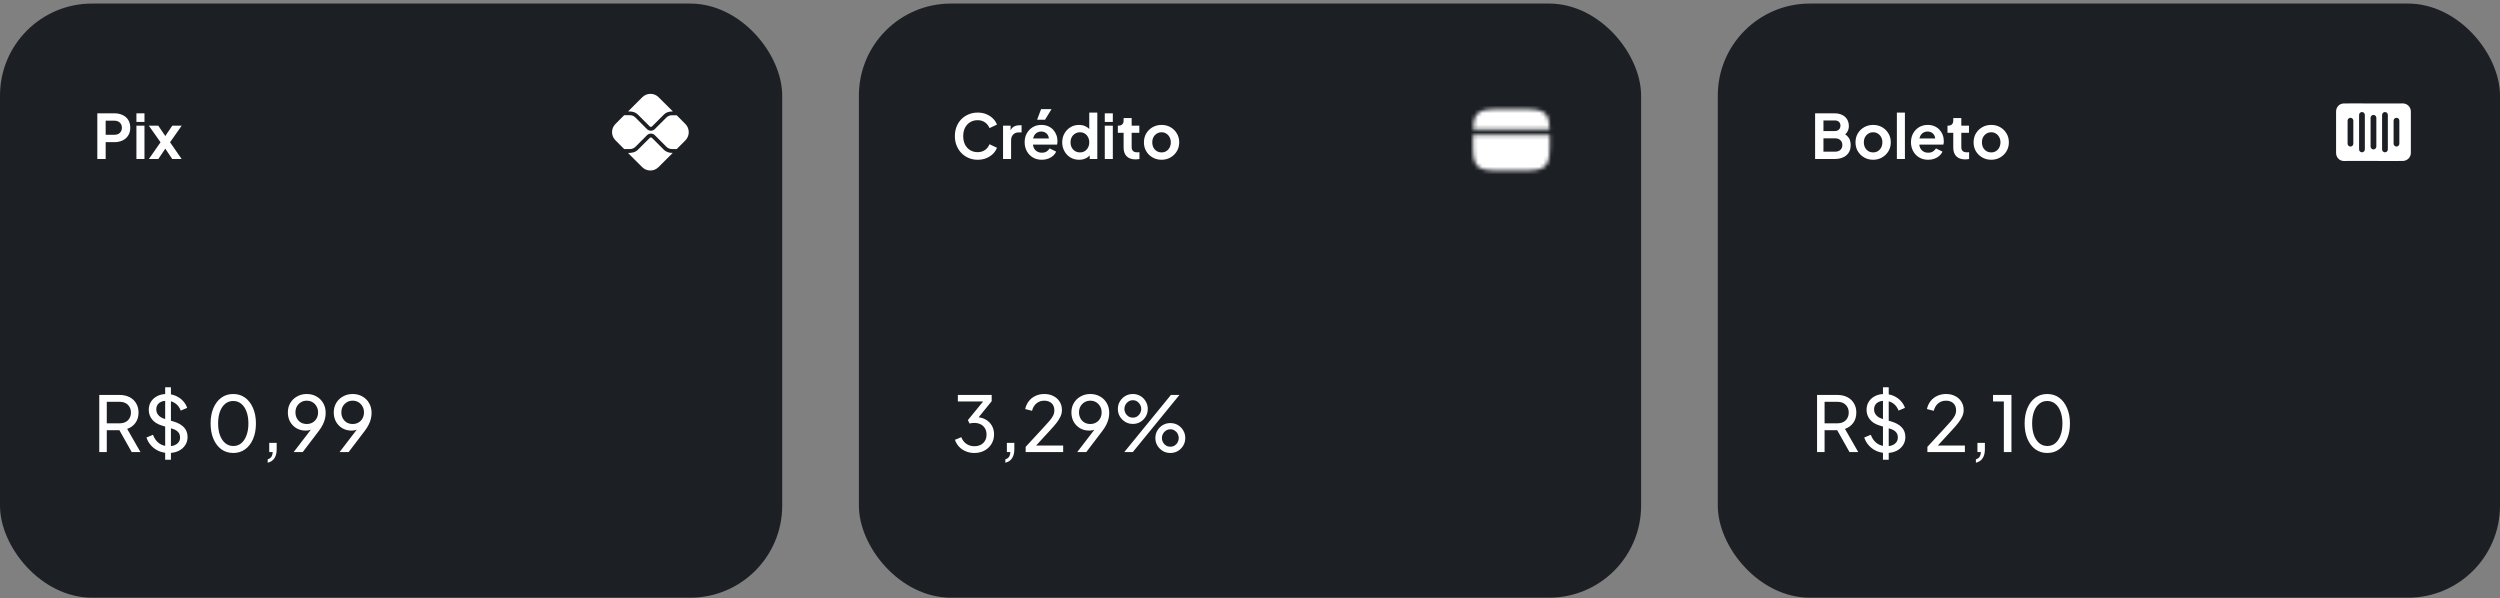 <svg xmlns="http://www.w3.org/2000/svg" width="652" height="156" viewBox="0 0 652 156" fill="none"><rect x="0" y="0" width="652" height="156" fill="#808080" stroke="none"/><rect x="224" y="0.927" width="204" height="154.953" rx="24" fill="#1C2025"></rect><rect x="448" y="0.927" width="204" height="154.953" rx="24" fill="#1C2025"></rect><rect y="0.927" width="204" height="154.953" rx="24" fill="#1C2025"></rect><path d="M25.381 41.473V29.553H29.829C30.64 29.553 31.354 29.703 31.973 30.001C32.602 30.289 33.093 30.716 33.445 31.281C33.797 31.836 33.973 32.513 33.973 33.313C33.973 34.102 33.792 34.78 33.429 35.345C33.077 35.9 32.592 36.327 31.973 36.625C31.354 36.924 30.64 37.073 29.829 37.073H27.557V41.473H25.381ZM27.557 35.153H29.861C30.256 35.153 30.597 35.078 30.885 34.929C31.173 34.769 31.397 34.55 31.557 34.273C31.717 33.996 31.797 33.676 31.797 33.313C31.797 32.94 31.717 32.62 31.557 32.353C31.397 32.076 31.173 31.863 30.885 31.713C30.597 31.553 30.256 31.473 29.861 31.473H27.557V35.153ZM35.58 41.473V32.769H37.676V41.473H35.58ZM35.58 31.793V29.553H37.676V31.793H35.58ZM38.827 41.473L41.867 37.105L38.811 32.769H41.275L43.659 36.289H42.555L44.939 32.769H47.387L44.347 37.105L47.371 41.473H44.923L42.571 37.969H43.643L41.291 41.473H38.827Z" fill="white"></path><path d="M254.981 41.665C254.128 41.665 253.338 41.511 252.613 41.201C251.898 40.892 251.269 40.46 250.725 39.905C250.192 39.35 249.776 38.7 249.477 37.953C249.178 37.206 249.029 36.391 249.029 35.505C249.029 34.62 249.173 33.804 249.461 33.057C249.76 32.3 250.176 31.649 250.709 31.105C251.253 30.55 251.888 30.124 252.613 29.825C253.338 29.516 254.128 29.361 254.981 29.361C255.834 29.361 256.597 29.505 257.269 29.793C257.952 30.081 258.528 30.465 258.997 30.945C259.466 31.415 259.802 31.932 260.005 32.497L258.053 33.409C257.829 32.812 257.45 32.321 256.917 31.937C256.384 31.543 255.738 31.345 254.981 31.345C254.234 31.345 253.573 31.521 252.997 31.873C252.432 32.225 251.989 32.711 251.669 33.329C251.36 33.948 251.205 34.673 251.205 35.505C251.205 36.337 251.36 37.068 251.669 37.697C251.989 38.316 252.432 38.801 252.997 39.153C253.573 39.505 254.234 39.681 254.981 39.681C255.738 39.681 256.384 39.489 256.917 39.105C257.45 38.711 257.829 38.215 258.053 37.617L260.005 38.529C259.802 39.094 259.466 39.617 258.997 40.097C258.528 40.566 257.952 40.945 257.269 41.233C256.597 41.521 255.834 41.665 254.981 41.665ZM261.596 41.473V32.769H263.564V34.705L263.404 34.417C263.606 33.767 263.921 33.313 264.348 33.057C264.785 32.801 265.308 32.673 265.916 32.673H266.428V34.529H265.676C265.078 34.529 264.598 34.716 264.236 35.089C263.873 35.452 263.692 35.964 263.692 36.625V41.473H261.596ZM271.708 41.665C270.812 41.665 270.028 41.462 269.356 41.057C268.684 40.652 268.161 40.102 267.788 39.409C267.415 38.716 267.228 37.948 267.228 37.105C267.228 36.23 267.415 35.457 267.788 34.785C268.172 34.102 268.689 33.564 269.34 33.169C270.001 32.775 270.737 32.577 271.548 32.577C272.231 32.577 272.828 32.689 273.34 32.913C273.863 33.137 274.305 33.447 274.668 33.841C275.031 34.236 275.308 34.689 275.5 35.201C275.692 35.703 275.788 36.246 275.788 36.833C275.788 36.983 275.777 37.137 275.756 37.297C275.745 37.457 275.719 37.596 275.676 37.713H268.956V36.113H274.492L273.5 36.865C273.596 36.374 273.569 35.937 273.42 35.553C273.281 35.169 273.047 34.865 272.716 34.641C272.396 34.417 272.007 34.305 271.548 34.305C271.111 34.305 270.721 34.417 270.38 34.641C270.039 34.855 269.777 35.175 269.596 35.601C269.425 36.017 269.361 36.524 269.404 37.121C269.361 37.654 269.431 38.129 269.612 38.545C269.804 38.95 270.081 39.265 270.444 39.489C270.817 39.713 271.244 39.825 271.724 39.825C272.204 39.825 272.609 39.724 272.94 39.521C273.281 39.319 273.548 39.047 273.74 38.705L275.436 39.537C275.265 39.953 274.999 40.321 274.636 40.641C274.273 40.961 273.841 41.212 273.34 41.393C272.849 41.575 272.305 41.665 271.708 41.665ZM270.476 31.233L271.516 28.465H274.236L272.54 31.233H270.476ZM281.425 41.665C280.582 41.665 279.83 41.468 279.169 41.073C278.508 40.668 277.985 40.118 277.601 39.425C277.217 38.732 277.025 37.964 277.025 37.121C277.025 36.268 277.217 35.5 277.601 34.817C277.985 34.135 278.508 33.59 279.169 33.185C279.841 32.78 280.588 32.577 281.409 32.577C282.07 32.577 282.657 32.711 283.169 32.977C283.692 33.233 284.102 33.596 284.401 34.065L284.081 34.497V29.361H286.177V41.473H284.193V39.793L284.417 40.209C284.118 40.678 283.702 41.041 283.169 41.297C282.636 41.542 282.054 41.665 281.425 41.665ZM281.649 39.745C282.129 39.745 282.55 39.633 282.913 39.409C283.276 39.185 283.558 38.876 283.761 38.481C283.974 38.087 284.081 37.633 284.081 37.121C284.081 36.62 283.974 36.172 283.761 35.777C283.558 35.372 283.276 35.057 282.913 34.833C282.55 34.609 282.129 34.497 281.649 34.497C281.18 34.497 280.758 34.614 280.385 34.849C280.012 35.073 279.718 35.383 279.505 35.777C279.302 36.161 279.201 36.609 279.201 37.121C279.201 37.633 279.302 38.087 279.505 38.481C279.718 38.876 280.012 39.185 280.385 39.409C280.758 39.633 281.18 39.745 281.649 39.745ZM288.127 41.473V32.769H290.223V41.473H288.127ZM288.127 31.793V29.553H290.223V31.793H288.127ZM296.126 41.569C295.145 41.569 294.382 41.303 293.838 40.769C293.305 40.225 293.038 39.462 293.038 38.481V34.641H291.534V32.769H291.694C292.121 32.769 292.451 32.657 292.686 32.433C292.921 32.209 293.038 31.884 293.038 31.457V30.785H295.134V32.769H297.134V34.641H295.134V38.369C295.134 38.657 295.182 38.903 295.278 39.105C295.385 39.308 295.545 39.462 295.758 39.569C295.982 39.676 296.265 39.729 296.606 39.729C296.681 39.729 296.766 39.724 296.862 39.713C296.969 39.703 297.07 39.692 297.166 39.681V41.473C297.017 41.495 296.846 41.516 296.654 41.537C296.462 41.559 296.286 41.569 296.126 41.569ZM302.945 41.665C302.092 41.665 301.313 41.468 300.609 41.073C299.916 40.678 299.361 40.14 298.945 39.457C298.54 38.775 298.337 37.996 298.337 37.121C298.337 36.246 298.54 35.468 298.945 34.785C299.361 34.102 299.916 33.564 300.609 33.169C301.303 32.775 302.081 32.577 302.945 32.577C303.799 32.577 304.572 32.775 305.265 33.169C305.959 33.564 306.508 34.102 306.913 34.785C307.329 35.457 307.537 36.236 307.537 37.121C307.537 37.996 307.329 38.775 306.913 39.457C306.497 40.14 305.943 40.678 305.249 41.073C304.556 41.468 303.788 41.665 302.945 41.665ZM302.945 39.745C303.415 39.745 303.825 39.633 304.177 39.409C304.54 39.185 304.823 38.876 305.025 38.481C305.239 38.076 305.345 37.623 305.345 37.121C305.345 36.609 305.239 36.161 305.025 35.777C304.823 35.383 304.54 35.073 304.177 34.849C303.825 34.614 303.415 34.497 302.945 34.497C302.465 34.497 302.044 34.614 301.681 34.849C301.319 35.073 301.031 35.383 300.817 35.777C300.615 36.161 300.513 36.609 300.513 37.121C300.513 37.623 300.615 38.076 300.817 38.481C301.031 38.876 301.319 39.185 301.681 39.409C302.044 39.633 302.465 39.745 302.945 39.745Z" fill="white"></path><path d="M473.381 41.473V29.553H478.405C479.194 29.553 479.866 29.692 480.421 29.969C480.986 30.236 481.418 30.62 481.717 31.121C482.026 31.612 482.181 32.209 482.181 32.913C482.181 33.457 482.032 33.969 481.733 34.449C481.445 34.919 480.981 35.308 480.341 35.617V34.609C480.928 34.833 481.392 35.111 481.733 35.441C482.074 35.772 482.314 36.14 482.453 36.545C482.592 36.95 482.661 37.377 482.661 37.825C482.661 38.967 482.282 39.862 481.525 40.513C480.778 41.153 479.738 41.473 478.405 41.473H473.381ZM475.557 39.553H478.629C479.194 39.553 479.642 39.398 479.973 39.089C480.314 38.769 480.485 38.348 480.485 37.825C480.485 37.303 480.314 36.881 479.973 36.561C479.642 36.241 479.194 36.081 478.629 36.081H475.557V39.553ZM475.557 34.177H478.517C478.965 34.177 479.322 34.049 479.589 33.793C479.856 33.526 479.989 33.185 479.989 32.769C479.989 32.353 479.856 32.023 479.589 31.777C479.322 31.532 478.965 31.409 478.517 31.409H475.557V34.177ZM488.524 41.665C487.67 41.665 486.892 41.468 486.188 41.073C485.494 40.678 484.94 40.14 484.524 39.457C484.118 38.775 483.916 37.996 483.916 37.121C483.916 36.246 484.118 35.468 484.524 34.785C484.94 34.102 485.494 33.564 486.188 33.169C486.881 32.775 487.66 32.577 488.524 32.577C489.377 32.577 490.15 32.775 490.844 33.169C491.537 33.564 492.086 34.102 492.492 34.785C492.908 35.457 493.116 36.236 493.116 37.121C493.116 37.996 492.908 38.775 492.492 39.457C492.076 40.14 491.521 40.678 490.828 41.073C490.134 41.468 489.366 41.665 488.524 41.665ZM488.524 39.745C488.993 39.745 489.404 39.633 489.756 39.409C490.118 39.185 490.401 38.876 490.604 38.481C490.817 38.076 490.924 37.623 490.924 37.121C490.924 36.609 490.817 36.161 490.604 35.777C490.401 35.383 490.118 35.073 489.756 34.849C489.404 34.614 488.993 34.497 488.524 34.497C488.044 34.497 487.622 34.614 487.26 34.849C486.897 35.073 486.609 35.383 486.396 35.777C486.193 36.161 486.092 36.609 486.092 37.121C486.092 37.623 486.193 38.076 486.396 38.481C486.609 38.876 486.897 39.185 487.26 39.409C487.622 39.633 488.044 39.745 488.524 39.745ZM494.705 41.473V29.361H496.801V41.473H494.705ZM502.864 41.665C501.968 41.665 501.184 41.462 500.512 41.057C499.84 40.652 499.318 40.102 498.944 39.409C498.571 38.716 498.384 37.948 498.384 37.105C498.384 36.23 498.571 35.457 498.944 34.785C499.328 34.102 499.846 33.564 500.496 33.169C501.158 32.775 501.894 32.577 502.704 32.577C503.387 32.577 503.984 32.689 504.496 32.913C505.019 33.137 505.462 33.447 505.824 33.841C506.187 34.236 506.464 34.689 506.656 35.201C506.848 35.703 506.944 36.246 506.944 36.833C506.944 36.983 506.934 37.137 506.912 37.297C506.902 37.457 506.875 37.596 506.832 37.713H500.112V36.113H505.648L504.656 36.865C504.752 36.374 504.726 35.937 504.576 35.553C504.438 35.169 504.203 34.865 503.872 34.641C503.552 34.417 503.163 34.305 502.704 34.305C502.267 34.305 501.878 34.417 501.536 34.641C501.195 34.855 500.934 35.175 500.752 35.601C500.582 36.017 500.518 36.524 500.56 37.121C500.518 37.654 500.587 38.129 500.768 38.545C500.96 38.95 501.238 39.265 501.6 39.489C501.974 39.713 502.4 39.825 502.88 39.825C503.36 39.825 503.766 39.724 504.096 39.521C504.438 39.319 504.704 39.047 504.896 38.705L506.592 39.537C506.422 39.953 506.155 40.321 505.792 40.641C505.43 40.961 504.998 41.212 504.496 41.393C504.006 41.575 503.462 41.665 502.864 41.665ZM512.501 41.569C511.52 41.569 510.757 41.303 510.213 40.769C509.68 40.225 509.413 39.462 509.413 38.481V34.641H507.909V32.769H508.069C508.496 32.769 508.826 32.657 509.061 32.433C509.296 32.209 509.413 31.884 509.413 31.457V30.785H511.509V32.769H513.509V34.641H511.509V38.369C511.509 38.657 511.557 38.903 511.653 39.105C511.76 39.308 511.92 39.462 512.133 39.569C512.357 39.676 512.64 39.729 512.981 39.729C513.056 39.729 513.141 39.724 513.237 39.713C513.344 39.703 513.445 39.692 513.541 39.681V41.473C513.392 41.495 513.221 41.516 513.029 41.537C512.837 41.559 512.661 41.569 512.501 41.569ZM519.32 41.665C518.467 41.665 517.688 41.468 516.984 41.073C516.291 40.678 515.736 40.14 515.32 39.457C514.915 38.775 514.712 37.996 514.712 37.121C514.712 36.246 514.915 35.468 515.32 34.785C515.736 34.102 516.291 33.564 516.984 33.169C517.678 32.775 518.456 32.577 519.32 32.577C520.174 32.577 520.947 32.775 521.64 33.169C522.334 33.564 522.883 34.102 523.288 34.785C523.704 35.457 523.912 36.236 523.912 37.121C523.912 37.996 523.704 38.775 523.288 39.457C522.872 40.14 522.318 40.678 521.624 41.073C520.931 41.468 520.163 41.665 519.32 41.665ZM519.32 39.745C519.79 39.745 520.2 39.633 520.552 39.409C520.915 39.185 521.198 38.876 521.4 38.481C521.614 38.076 521.72 37.623 521.72 37.121C521.72 36.609 521.614 36.161 521.4 35.777C521.198 35.383 520.915 35.073 520.552 34.849C520.2 34.614 519.79 34.497 519.32 34.497C518.84 34.497 518.419 34.614 518.056 34.849C517.694 35.073 517.406 35.383 517.192 35.777C516.99 36.161 516.888 36.609 516.888 37.121C516.888 37.623 516.99 38.076 517.192 38.481C517.406 38.876 517.694 39.185 518.056 39.409C518.419 39.633 518.84 39.745 519.32 39.745Z" fill="white"></path><path d="M25.889 117.897V102.997H31.149C32.136 102.997 33.002 103.184 33.749 103.557C34.496 103.93 35.076 104.464 35.489 105.157C35.916 105.85 36.129 106.664 36.129 107.597C36.129 108.65 35.862 109.544 35.329 110.277C34.796 111.01 34.076 111.537 33.169 111.857L36.629 117.897H34.349L30.709 111.437L32.009 112.197H27.849V117.897H25.889ZM27.849 110.397H31.209C31.796 110.397 32.309 110.284 32.749 110.057C33.189 109.83 33.529 109.504 33.769 109.077C34.022 108.65 34.149 108.157 34.149 107.597C34.149 107.024 34.022 106.53 33.769 106.117C33.529 105.69 33.189 105.364 32.749 105.137C32.309 104.91 31.796 104.797 31.209 104.797H27.849V110.397ZM43.978 118.137C43.031 118.137 42.164 117.964 41.378 117.617C40.591 117.257 39.924 116.77 39.378 116.157C38.831 115.544 38.438 114.857 38.198 114.097L39.898 113.397C40.258 114.357 40.791 115.097 41.498 115.617C42.218 116.124 43.058 116.377 44.018 116.377C44.604 116.377 45.118 116.284 45.558 116.097C45.998 115.91 46.338 115.65 46.578 115.317C46.831 114.97 46.958 114.57 46.958 114.117C46.958 113.49 46.778 112.997 46.418 112.637C46.071 112.264 45.558 111.984 44.878 111.797L42.138 110.957C41.058 110.624 40.231 110.097 39.658 109.377C39.084 108.657 38.798 107.83 38.798 106.897C38.798 106.084 38.991 105.37 39.378 104.757C39.778 104.13 40.324 103.644 41.018 103.297C41.724 102.937 42.524 102.757 43.418 102.757C44.311 102.757 45.118 102.917 45.838 103.237C46.571 103.557 47.191 103.99 47.698 104.537C48.204 105.07 48.578 105.684 48.818 106.377L47.138 107.077C46.818 106.237 46.338 105.604 45.698 105.177C45.058 104.737 44.304 104.517 43.438 104.517C42.904 104.517 42.431 104.61 42.018 104.797C41.618 104.97 41.304 105.23 41.078 105.577C40.864 105.91 40.758 106.31 40.758 106.777C40.758 107.324 40.931 107.81 41.278 108.237C41.624 108.664 42.151 108.99 42.858 109.217L45.358 109.957C46.531 110.317 47.418 110.83 48.018 111.497C48.618 112.164 48.918 112.99 48.918 113.977C48.918 114.79 48.704 115.51 48.278 116.137C47.864 116.764 47.284 117.257 46.538 117.617C45.804 117.964 44.951 118.137 43.978 118.137ZM43.078 119.897V100.997H44.578V119.897H43.078ZM60.844 118.137C59.658 118.137 58.618 117.817 57.724 117.177C56.844 116.524 56.158 115.624 55.664 114.477C55.171 113.317 54.925 111.97 54.925 110.437C54.925 108.904 55.171 107.564 55.664 106.417C56.158 105.257 56.844 104.357 57.724 103.717C58.605 103.077 59.638 102.757 60.825 102.757C62.011 102.757 63.044 103.077 63.925 103.717C64.805 104.357 65.491 105.257 65.984 106.417C66.491 107.564 66.745 108.904 66.745 110.437C66.745 111.97 66.498 113.317 66.004 114.477C65.511 115.637 64.818 116.537 63.925 117.177C63.044 117.817 62.018 118.137 60.844 118.137ZM60.844 116.317C61.645 116.317 62.338 116.077 62.925 115.597C63.511 115.104 63.965 114.417 64.284 113.537C64.618 112.657 64.784 111.624 64.784 110.437C64.784 109.25 64.618 108.217 64.284 107.337C63.965 106.457 63.505 105.777 62.904 105.297C62.318 104.817 61.624 104.577 60.825 104.577C60.025 104.577 59.331 104.817 58.745 105.297C58.158 105.777 57.698 106.457 57.364 107.337C57.044 108.217 56.885 109.25 56.885 110.437C56.885 111.61 57.044 112.637 57.364 113.517C57.698 114.397 58.158 115.084 58.745 115.577C59.344 116.07 60.044 116.317 60.844 116.317ZM69.817 120.677V119.777C70.231 119.67 70.544 119.464 70.757 119.157C70.971 118.85 71.091 118.43 71.117 117.897H70.217V115.497H72.157V117.197C72.157 118.157 71.957 118.93 71.557 119.517C71.171 120.104 70.591 120.49 69.817 120.677ZM76.594 117.897L81.734 111.197L82.094 111.237C81.894 111.504 81.674 111.717 81.434 111.877C81.194 112.024 80.927 112.13 80.634 112.197C80.354 112.264 80.047 112.297 79.714 112.297C78.834 112.297 78.04 112.097 77.334 111.697C76.64 111.284 76.087 110.724 75.674 110.017C75.274 109.297 75.074 108.477 75.074 107.557C75.074 106.637 75.287 105.817 75.714 105.097C76.14 104.377 76.727 103.81 77.474 103.397C78.22 102.97 79.06 102.757 79.994 102.757C80.954 102.757 81.8 102.97 82.534 103.397C83.28 103.81 83.867 104.39 84.294 105.137C84.72 105.87 84.934 106.717 84.934 107.677C84.934 108.197 84.874 108.71 84.754 109.217C84.634 109.724 84.44 110.237 84.174 110.757C83.92 111.277 83.58 111.817 83.154 112.377L78.954 117.897H76.594ZM79.994 110.577C80.567 110.577 81.074 110.45 81.514 110.197C81.967 109.93 82.32 109.57 82.574 109.117C82.827 108.65 82.954 108.13 82.954 107.557C82.954 106.957 82.82 106.43 82.554 105.977C82.3 105.524 81.954 105.164 81.514 104.897C81.074 104.63 80.567 104.497 79.994 104.497C79.434 104.497 78.934 104.63 78.494 104.897C78.054 105.164 77.7 105.524 77.434 105.977C77.18 106.43 77.054 106.957 77.054 107.557C77.054 108.13 77.18 108.65 77.434 109.117C77.687 109.57 78.034 109.93 78.474 110.197C78.927 110.45 79.434 110.577 79.994 110.577ZM88.566 117.897L93.706 111.197L94.066 111.237C93.866 111.504 93.646 111.717 93.406 111.877C93.166 112.024 92.9 112.13 92.606 112.197C92.326 112.264 92.02 112.297 91.686 112.297C90.806 112.297 90.013 112.097 89.306 111.697C88.613 111.284 88.06 110.724 87.646 110.017C87.246 109.297 87.046 108.477 87.046 107.557C87.046 106.637 87.26 105.817 87.686 105.097C88.113 104.377 88.7 103.81 89.446 103.397C90.193 102.97 91.033 102.757 91.966 102.757C92.926 102.757 93.773 102.97 94.506 103.397C95.253 103.81 95.84 104.39 96.266 105.137C96.693 105.87 96.906 106.717 96.906 107.677C96.906 108.197 96.846 108.71 96.726 109.217C96.606 109.724 96.413 110.237 96.146 110.757C95.893 111.277 95.553 111.817 95.126 112.377L90.926 117.897H88.566ZM91.966 110.577C92.54 110.577 93.046 110.45 93.486 110.197C93.94 109.93 94.293 109.57 94.546 109.117C94.8 108.65 94.926 108.13 94.926 107.557C94.926 106.957 94.793 106.43 94.526 105.977C94.273 105.524 93.926 105.164 93.486 104.897C93.046 104.63 92.54 104.497 91.966 104.497C91.406 104.497 90.906 104.63 90.466 104.897C90.026 105.164 89.673 105.524 89.406 105.977C89.153 106.43 89.026 106.957 89.026 107.557C89.026 108.13 89.153 108.65 89.406 109.117C89.66 109.57 90.006 109.93 90.446 110.197C90.9 110.45 91.406 110.577 91.966 110.577Z" fill="white"></path><path d="M254.109 118.137C253.322 118.137 252.589 117.997 251.909 117.717C251.229 117.437 250.642 117.044 250.149 116.537C249.656 116.017 249.289 115.404 249.049 114.697L250.709 114.017C250.989 114.764 251.429 115.344 252.029 115.757C252.629 116.17 253.322 116.377 254.109 116.377C254.722 116.377 255.269 116.257 255.749 116.017C256.229 115.777 256.602 115.43 256.869 114.977C257.149 114.524 257.289 113.977 257.289 113.337C257.289 112.684 257.149 112.137 256.869 111.697C256.602 111.244 256.229 110.897 255.749 110.657C255.269 110.417 254.716 110.297 254.089 110.297C253.889 110.297 253.669 110.31 253.429 110.337C253.202 110.364 253.009 110.404 252.849 110.457L252.429 109.557L256.409 104.697H249.809V102.997H258.629V104.637L254.829 109.317L254.709 108.797C255.602 108.824 256.389 109.03 257.069 109.417C257.749 109.804 258.282 110.33 258.669 110.997C259.056 111.65 259.249 112.417 259.249 113.297C259.249 114.204 259.029 115.024 258.589 115.757C258.149 116.49 257.542 117.07 256.769 117.497C255.996 117.924 255.109 118.137 254.109 118.137ZM262.196 120.677V119.777C262.609 119.67 262.923 119.464 263.136 119.157C263.349 118.85 263.469 118.43 263.496 117.897H262.596V115.497H264.536V117.197C264.536 118.157 264.336 118.93 263.936 119.517C263.549 120.104 262.969 120.49 262.196 120.677ZM267.493 117.897V116.537L271.613 112.077C272.426 111.21 273.073 110.497 273.553 109.937C274.046 109.377 274.406 108.877 274.633 108.437C274.859 107.997 274.973 107.53 274.973 107.037C274.973 106.224 274.733 105.597 274.253 105.157C273.773 104.717 273.139 104.497 272.353 104.497C271.553 104.497 270.873 104.73 270.313 105.197C269.753 105.65 269.366 106.297 269.153 107.137L267.373 106.677C267.546 105.877 267.866 105.184 268.333 104.597C268.799 104.01 269.379 103.557 270.073 103.237C270.766 102.917 271.526 102.757 272.353 102.757C273.259 102.757 274.053 102.937 274.733 103.297C275.426 103.644 275.966 104.13 276.353 104.757C276.753 105.384 276.953 106.11 276.953 106.937C276.953 107.484 276.839 108.017 276.613 108.537C276.386 109.057 276.053 109.61 275.613 110.197C275.173 110.77 274.599 111.437 273.893 112.197L270.213 116.197H277.273V117.897H267.493ZM280.945 117.897L286.085 111.197L286.445 111.237C286.245 111.504 286.025 111.717 285.785 111.877C285.545 112.024 285.279 112.13 284.985 112.197C284.705 112.264 284.399 112.297 284.065 112.297C283.185 112.297 282.392 112.097 281.685 111.697C280.992 111.284 280.439 110.724 280.025 110.017C279.625 109.297 279.425 108.477 279.425 107.557C279.425 106.637 279.639 105.817 280.065 105.097C280.492 104.377 281.079 103.81 281.825 103.397C282.572 102.97 283.412 102.757 284.345 102.757C285.305 102.757 286.152 102.97 286.885 103.397C287.632 103.81 288.219 104.39 288.645 105.137C289.072 105.87 289.285 106.717 289.285 107.677C289.285 108.197 289.225 108.71 289.105 109.217C288.985 109.724 288.792 110.237 288.525 110.757C288.272 111.277 287.932 111.817 287.505 112.377L283.305 117.897H280.945ZM284.345 110.577C284.919 110.577 285.425 110.45 285.865 110.197C286.319 109.93 286.672 109.57 286.925 109.117C287.179 108.65 287.305 108.13 287.305 107.557C287.305 106.957 287.172 106.43 286.905 105.977C286.652 105.524 286.305 105.164 285.865 104.897C285.425 104.63 284.919 104.497 284.345 104.497C283.785 104.497 283.285 104.63 282.845 104.897C282.405 105.164 282.052 105.524 281.785 105.977C281.532 106.43 281.405 106.957 281.405 107.557C281.405 108.13 281.532 108.65 281.785 109.117C282.039 109.57 282.385 109.93 282.825 110.197C283.279 110.45 283.785 110.577 284.345 110.577ZM293.218 117.897L305.378 102.997H307.598L295.438 117.897H293.218ZM295.458 110.557C294.725 110.557 294.065 110.384 293.478 110.037C292.891 109.677 292.418 109.204 292.058 108.617C291.711 108.03 291.538 107.377 291.538 106.657C291.538 105.937 291.711 105.284 292.058 104.697C292.418 104.097 292.891 103.624 293.478 103.277C294.065 102.93 294.725 102.757 295.458 102.757C296.178 102.757 296.831 102.93 297.418 103.277C298.005 103.624 298.471 104.097 298.818 104.697C299.165 105.284 299.338 105.937 299.338 106.657C299.338 107.377 299.165 108.03 298.818 108.617C298.471 109.204 298.005 109.677 297.418 110.037C296.831 110.384 296.178 110.557 295.458 110.557ZM295.438 108.917C295.891 108.917 296.278 108.81 296.598 108.597C296.918 108.384 297.171 108.104 297.358 107.757C297.545 107.41 297.638 107.044 297.638 106.657C297.638 106.257 297.545 105.89 297.358 105.557C297.171 105.21 296.918 104.93 296.598 104.717C296.278 104.49 295.891 104.377 295.438 104.377C295.011 104.377 294.631 104.49 294.298 104.717C293.965 104.93 293.705 105.21 293.518 105.557C293.331 105.904 293.238 106.27 293.238 106.657C293.238 107.03 293.331 107.397 293.518 107.757C293.705 108.104 293.965 108.384 294.298 108.597C294.631 108.81 295.011 108.917 295.438 108.917ZM305.238 118.137C304.505 118.137 303.845 117.964 303.258 117.617C302.671 117.257 302.198 116.784 301.838 116.197C301.491 115.61 301.318 114.957 301.318 114.237C301.318 113.517 301.491 112.864 301.838 112.277C302.198 111.677 302.671 111.204 303.258 110.857C303.845 110.51 304.505 110.337 305.238 110.337C305.958 110.337 306.611 110.51 307.198 110.857C307.785 111.204 308.251 111.677 308.598 112.277C308.945 112.864 309.118 113.517 309.118 114.237C309.118 114.957 308.945 115.61 308.598 116.197C308.251 116.784 307.785 117.257 307.198 117.617C306.611 117.964 305.958 118.137 305.238 118.137ZM305.238 116.497C305.678 116.497 306.058 116.39 306.378 116.177C306.711 115.964 306.965 115.684 307.138 115.337C307.325 114.99 307.418 114.624 307.418 114.237C307.418 113.837 307.325 113.47 307.138 113.137C306.965 112.79 306.711 112.51 306.378 112.297C306.058 112.07 305.678 111.957 305.238 111.957C304.811 111.957 304.425 112.07 304.078 112.297C303.745 112.51 303.485 112.79 303.298 113.137C303.111 113.484 303.018 113.85 303.018 114.237C303.018 114.61 303.111 114.977 303.298 115.337C303.485 115.684 303.745 115.964 304.078 116.177C304.425 116.39 304.811 116.497 305.238 116.497Z" fill="white"></path><path d="M473.889 117.897V102.997H479.149C480.136 102.997 481.002 103.184 481.749 103.557C482.496 103.93 483.076 104.464 483.489 105.157C483.916 105.85 484.129 106.664 484.129 107.597C484.129 108.65 483.862 109.544 483.329 110.277C482.796 111.01 482.076 111.537 481.169 111.857L484.629 117.897H482.349L478.709 111.437L480.009 112.197H475.849V117.897H473.889ZM475.849 110.397H479.209C479.796 110.397 480.309 110.284 480.749 110.057C481.189 109.83 481.529 109.504 481.769 109.077C482.022 108.65 482.149 108.157 482.149 107.597C482.149 107.024 482.022 106.53 481.769 106.117C481.529 105.69 481.189 105.364 480.749 105.137C480.309 104.91 479.796 104.797 479.209 104.797H475.849V110.397ZM491.978 118.137C491.031 118.137 490.164 117.964 489.378 117.617C488.591 117.257 487.924 116.77 487.378 116.157C486.831 115.544 486.438 114.857 486.198 114.097L487.898 113.397C488.258 114.357 488.791 115.097 489.498 115.617C490.218 116.124 491.058 116.377 492.018 116.377C492.604 116.377 493.118 116.284 493.558 116.097C493.998 115.91 494.338 115.65 494.578 115.317C494.831 114.97 494.958 114.57 494.958 114.117C494.958 113.49 494.778 112.997 494.418 112.637C494.071 112.264 493.558 111.984 492.878 111.797L490.138 110.957C489.058 110.624 488.231 110.097 487.658 109.377C487.084 108.657 486.798 107.83 486.798 106.897C486.798 106.084 486.991 105.37 487.378 104.757C487.778 104.13 488.324 103.644 489.018 103.297C489.724 102.937 490.524 102.757 491.418 102.757C492.311 102.757 493.118 102.917 493.838 103.237C494.571 103.557 495.191 103.99 495.698 104.537C496.204 105.07 496.578 105.684 496.818 106.377L495.138 107.077C494.818 106.237 494.338 105.604 493.698 105.177C493.058 104.737 492.304 104.517 491.438 104.517C490.904 104.517 490.431 104.61 490.018 104.797C489.618 104.97 489.304 105.23 489.078 105.577C488.864 105.91 488.758 106.31 488.758 106.777C488.758 107.324 488.931 107.81 489.278 108.237C489.624 108.664 490.151 108.99 490.858 109.217L493.358 109.957C494.531 110.317 495.418 110.83 496.018 111.497C496.618 112.164 496.918 112.99 496.918 113.977C496.918 114.79 496.704 115.51 496.278 116.137C495.864 116.764 495.284 117.257 494.538 117.617C493.804 117.964 492.951 118.137 491.978 118.137ZM491.078 119.897V100.997H492.578V119.897H491.078ZM502.664 117.897V116.537L506.784 112.077C507.598 111.21 508.244 110.497 508.724 109.937C509.218 109.377 509.578 108.877 509.804 108.437C510.031 107.997 510.144 107.53 510.144 107.037C510.144 106.224 509.904 105.597 509.424 105.157C508.944 104.717 508.311 104.497 507.524 104.497C506.724 104.497 506.044 104.73 505.484 105.197C504.924 105.65 504.538 106.297 504.324 107.137L502.544 106.677C502.718 105.877 503.038 105.184 503.504 104.597C503.971 104.01 504.551 103.557 505.244 103.237C505.938 102.917 506.698 102.757 507.524 102.757C508.431 102.757 509.224 102.937 509.904 103.297C510.598 103.644 511.138 104.13 511.524 104.757C511.924 105.384 512.124 106.11 512.124 106.937C512.124 107.484 512.011 108.017 511.784 108.537C511.558 109.057 511.224 109.61 510.784 110.197C510.344 110.77 509.771 111.437 509.064 112.197L505.384 116.197H512.444V117.897H502.664ZM515.317 120.677V119.777C515.73 119.67 516.044 119.464 516.257 119.157C516.47 118.85 516.59 118.43 516.617 117.897H515.717V115.497H517.657V117.197C517.657 118.157 517.457 118.93 517.057 119.517C516.67 120.104 516.09 120.49 515.317 120.677ZM522.605 117.897V104.697H519.785V102.997H524.585V117.897H522.605ZM533.942 118.137C532.755 118.137 531.715 117.817 530.822 117.177C529.942 116.524 529.255 115.624 528.762 114.477C528.269 113.317 528.022 111.97 528.022 110.437C528.022 108.904 528.269 107.564 528.762 106.417C529.255 105.257 529.942 104.357 530.822 103.717C531.702 103.077 532.735 102.757 533.922 102.757C535.109 102.757 536.142 103.077 537.022 103.717C537.902 104.357 538.589 105.257 539.082 106.417C539.589 107.564 539.842 108.904 539.842 110.437C539.842 111.97 539.595 113.317 539.102 114.477C538.609 115.637 537.915 116.537 537.022 117.177C536.142 117.817 535.115 118.137 533.942 118.137ZM533.942 116.317C534.742 116.317 535.435 116.077 536.022 115.597C536.609 115.104 537.062 114.417 537.382 113.537C537.715 112.657 537.882 111.624 537.882 110.437C537.882 109.25 537.715 108.217 537.382 107.337C537.062 106.457 536.602 105.777 536.002 105.297C535.415 104.817 534.722 104.577 533.922 104.577C533.122 104.577 532.429 104.817 531.842 105.297C531.255 105.777 530.795 106.457 530.462 107.337C530.142 108.217 529.982 109.25 529.982 110.437C529.982 111.61 530.142 112.637 530.462 113.517C530.795 114.397 531.255 115.084 531.842 115.577C532.442 116.07 533.142 116.317 533.942 116.317Z" fill="white"></path><path d="M173.069 38.99L170.059 35.98C169.949 35.87 169.819 35.85 169.749 35.85C169.679 35.85 169.549 35.87 169.439 35.98L166.419 39.001C166.079 39.34 165.549 39.891 163.779 39.891L167.489 43.59C168.052 44.152 168.814 44.468 169.609 44.468C170.404 44.468 171.167 44.152 171.729 43.59L175.449 39.88C174.539 39.88 173.779 39.7 173.069 38.99ZM166.419 29.941L169.439 32.961C169.519 33.041 169.639 33.09 169.749 33.09C169.859 33.09 169.979 33.041 170.059 32.961L173.049 29.971C173.759 29.23 174.569 29.061 175.479 29.061L171.759 25.351C171.197 24.789 170.434 24.473 169.639 24.473C168.844 24.473 168.082 24.789 167.519 25.351L163.809 29.05C165.569 29.05 166.109 29.631 166.419 29.941Z" fill="white"></path><path d="M178.729 32.321L176.479 30.061H175.219C174.679 30.061 174.139 30.28 173.769 30.671L170.769 33.67C170.489 33.95 170.119 34.09 169.749 34.09C169.368 34.085 169.003 33.935 168.729 33.67L165.709 30.64C165.329 30.261 164.809 30.041 164.259 30.041H162.789L160.499 32.34C159.937 32.903 159.622 33.666 159.622 34.461C159.622 35.255 159.937 36.018 160.499 36.581L162.789 38.88H164.269C164.809 38.88 165.329 38.66 165.719 38.281L168.739 35.261C169.019 34.98 169.389 34.84 169.759 34.84C170.129 34.84 170.499 34.98 170.779 35.261L173.789 38.27C174.169 38.651 174.689 38.87 175.239 38.87H176.499L178.749 36.611C179.314 36.038 179.629 35.265 179.625 34.461C179.621 33.657 179.299 32.888 178.729 32.321Z" fill="white"></path><mask id="mask0_1353_6438" style="mask-type:luminance" maskUnits="userSpaceOnUse" x="384" y="28" width="21" height="17"><path d="M396.159 28.473H392.159C388.388 28.473 386.502 28.473 385.331 29.645C384.487 30.488 384.251 31.702 384.185 33.723H404.133C404.067 31.702 403.831 30.488 402.987 29.645C401.816 28.473 399.93 28.473 396.159 28.473ZM392.159 44.473H396.159C399.93 44.473 401.816 44.473 402.987 43.301C404.158 42.129 404.159 40.244 404.159 36.473C404.159 36.032 404.159 35.615 404.157 35.223H384.161C384.159 35.615 384.159 36.032 384.159 36.473C384.159 40.244 384.159 42.13 385.331 43.301C386.503 44.472 388.388 44.473 392.159 44.473Z" fill="white"></path><path fill-rule="evenodd" clip-rule="evenodd" d="M387.409 40.473C387.409 40.274 387.488 40.084 387.629 39.943C387.77 39.802 387.96 39.723 388.159 39.723H392.159C392.358 39.723 392.549 39.802 392.69 39.943C392.83 40.084 392.909 40.274 392.909 40.473C392.909 40.672 392.83 40.863 392.69 41.004C392.549 41.144 392.358 41.223 392.159 41.223H388.159C387.96 41.223 387.77 41.144 387.629 41.004C387.488 40.863 387.409 40.672 387.409 40.473ZM393.909 40.473C393.909 40.274 393.988 40.084 394.129 39.943C394.27 39.802 394.46 39.723 394.659 39.723H396.159C396.358 39.723 396.549 39.802 396.69 39.943C396.83 40.084 396.909 40.274 396.909 40.473C396.909 40.672 396.83 40.863 396.69 41.004C396.549 41.144 396.358 41.223 396.159 41.223H394.659C394.46 41.223 394.27 41.144 394.129 41.004C393.988 40.863 393.909 40.672 393.909 40.473Z" fill="black"></path></mask><g mask="url(#mask0_1353_6438)"><path d="M382.159 24.473H406.159V48.473H382.159V24.473Z" fill="white"></path></g><path d="M626.647 26.971H626.641L624.998 26.986L613 26.971H612.992L611.27 26.986C610.137 26.988 609.25 27.911 609.25 29.089V39.883C609.25 41.062 610.141 41.986 611.275 41.986H611.282L613.003 41.971L624.999 41.986H625.007L626.651 41.971C627.208 41.969 627.741 41.747 628.135 41.352C628.528 40.958 628.75 40.424 628.75 39.867V29.074C628.749 28.516 628.528 27.982 628.133 27.587C627.739 27.193 627.204 26.971 626.647 26.971ZM613.75 37.471C613.75 37.669 613.671 37.86 613.53 38.001C613.39 38.141 613.199 38.221 613 38.221C612.801 38.221 612.61 38.141 612.47 38.001C612.329 37.86 612.25 37.669 612.25 37.471V31.471C612.25 31.271 612.329 31.081 612.47 30.94C612.61 30.799 612.801 30.721 613 30.721C613.199 30.721 613.39 30.799 613.53 30.94C613.671 31.081 613.75 31.271 613.75 31.471V37.471ZM616.75 38.971C616.75 39.169 616.671 39.36 616.53 39.501C616.39 39.641 616.199 39.721 616 39.721C615.801 39.721 615.61 39.641 615.47 39.501C615.329 39.36 615.25 39.169 615.25 38.971V29.971C615.25 29.771 615.329 29.581 615.47 29.44C615.61 29.299 615.801 29.221 616 29.221C616.199 29.221 616.39 29.299 616.53 29.44C616.671 29.581 616.75 29.771 616.75 29.971V38.971ZM619.75 38.221C619.75 38.419 619.671 38.61 619.53 38.751C619.39 38.891 619.199 38.971 619 38.971C618.801 38.971 618.61 38.891 618.47 38.751C618.329 38.61 618.25 38.419 618.25 38.221V30.721C618.25 30.521 618.329 30.331 618.47 30.19C618.61 30.049 618.801 29.971 619 29.971C619.199 29.971 619.39 30.049 619.53 30.19C619.671 30.331 619.75 30.521 619.75 30.721V38.221ZM622.75 38.971C622.75 39.169 622.671 39.36 622.53 39.501C622.39 39.641 622.199 39.721 622 39.721C621.801 39.721 621.61 39.641 621.47 39.501C621.329 39.36 621.25 39.169 621.25 38.971V29.971C621.25 29.771 621.329 29.581 621.47 29.44C621.61 29.299 621.801 29.221 622 29.221C622.199 29.221 622.39 29.299 622.53 29.44C622.671 29.581 622.75 29.771 622.75 29.971V38.971ZM625.75 37.471C625.75 37.669 625.671 37.86 625.53 38.001C625.39 38.141 625.199 38.221 625 38.221C624.801 38.221 624.61 38.141 624.47 38.001C624.329 37.86 624.25 37.669 624.25 37.471V31.471C624.25 31.271 624.329 31.081 624.47 30.94C624.61 30.799 624.801 30.721 625 30.721C625.199 30.721 625.39 30.799 625.53 30.94C625.671 31.081 625.75 31.271 625.75 31.471V37.471Z" fill="white"></path></svg>